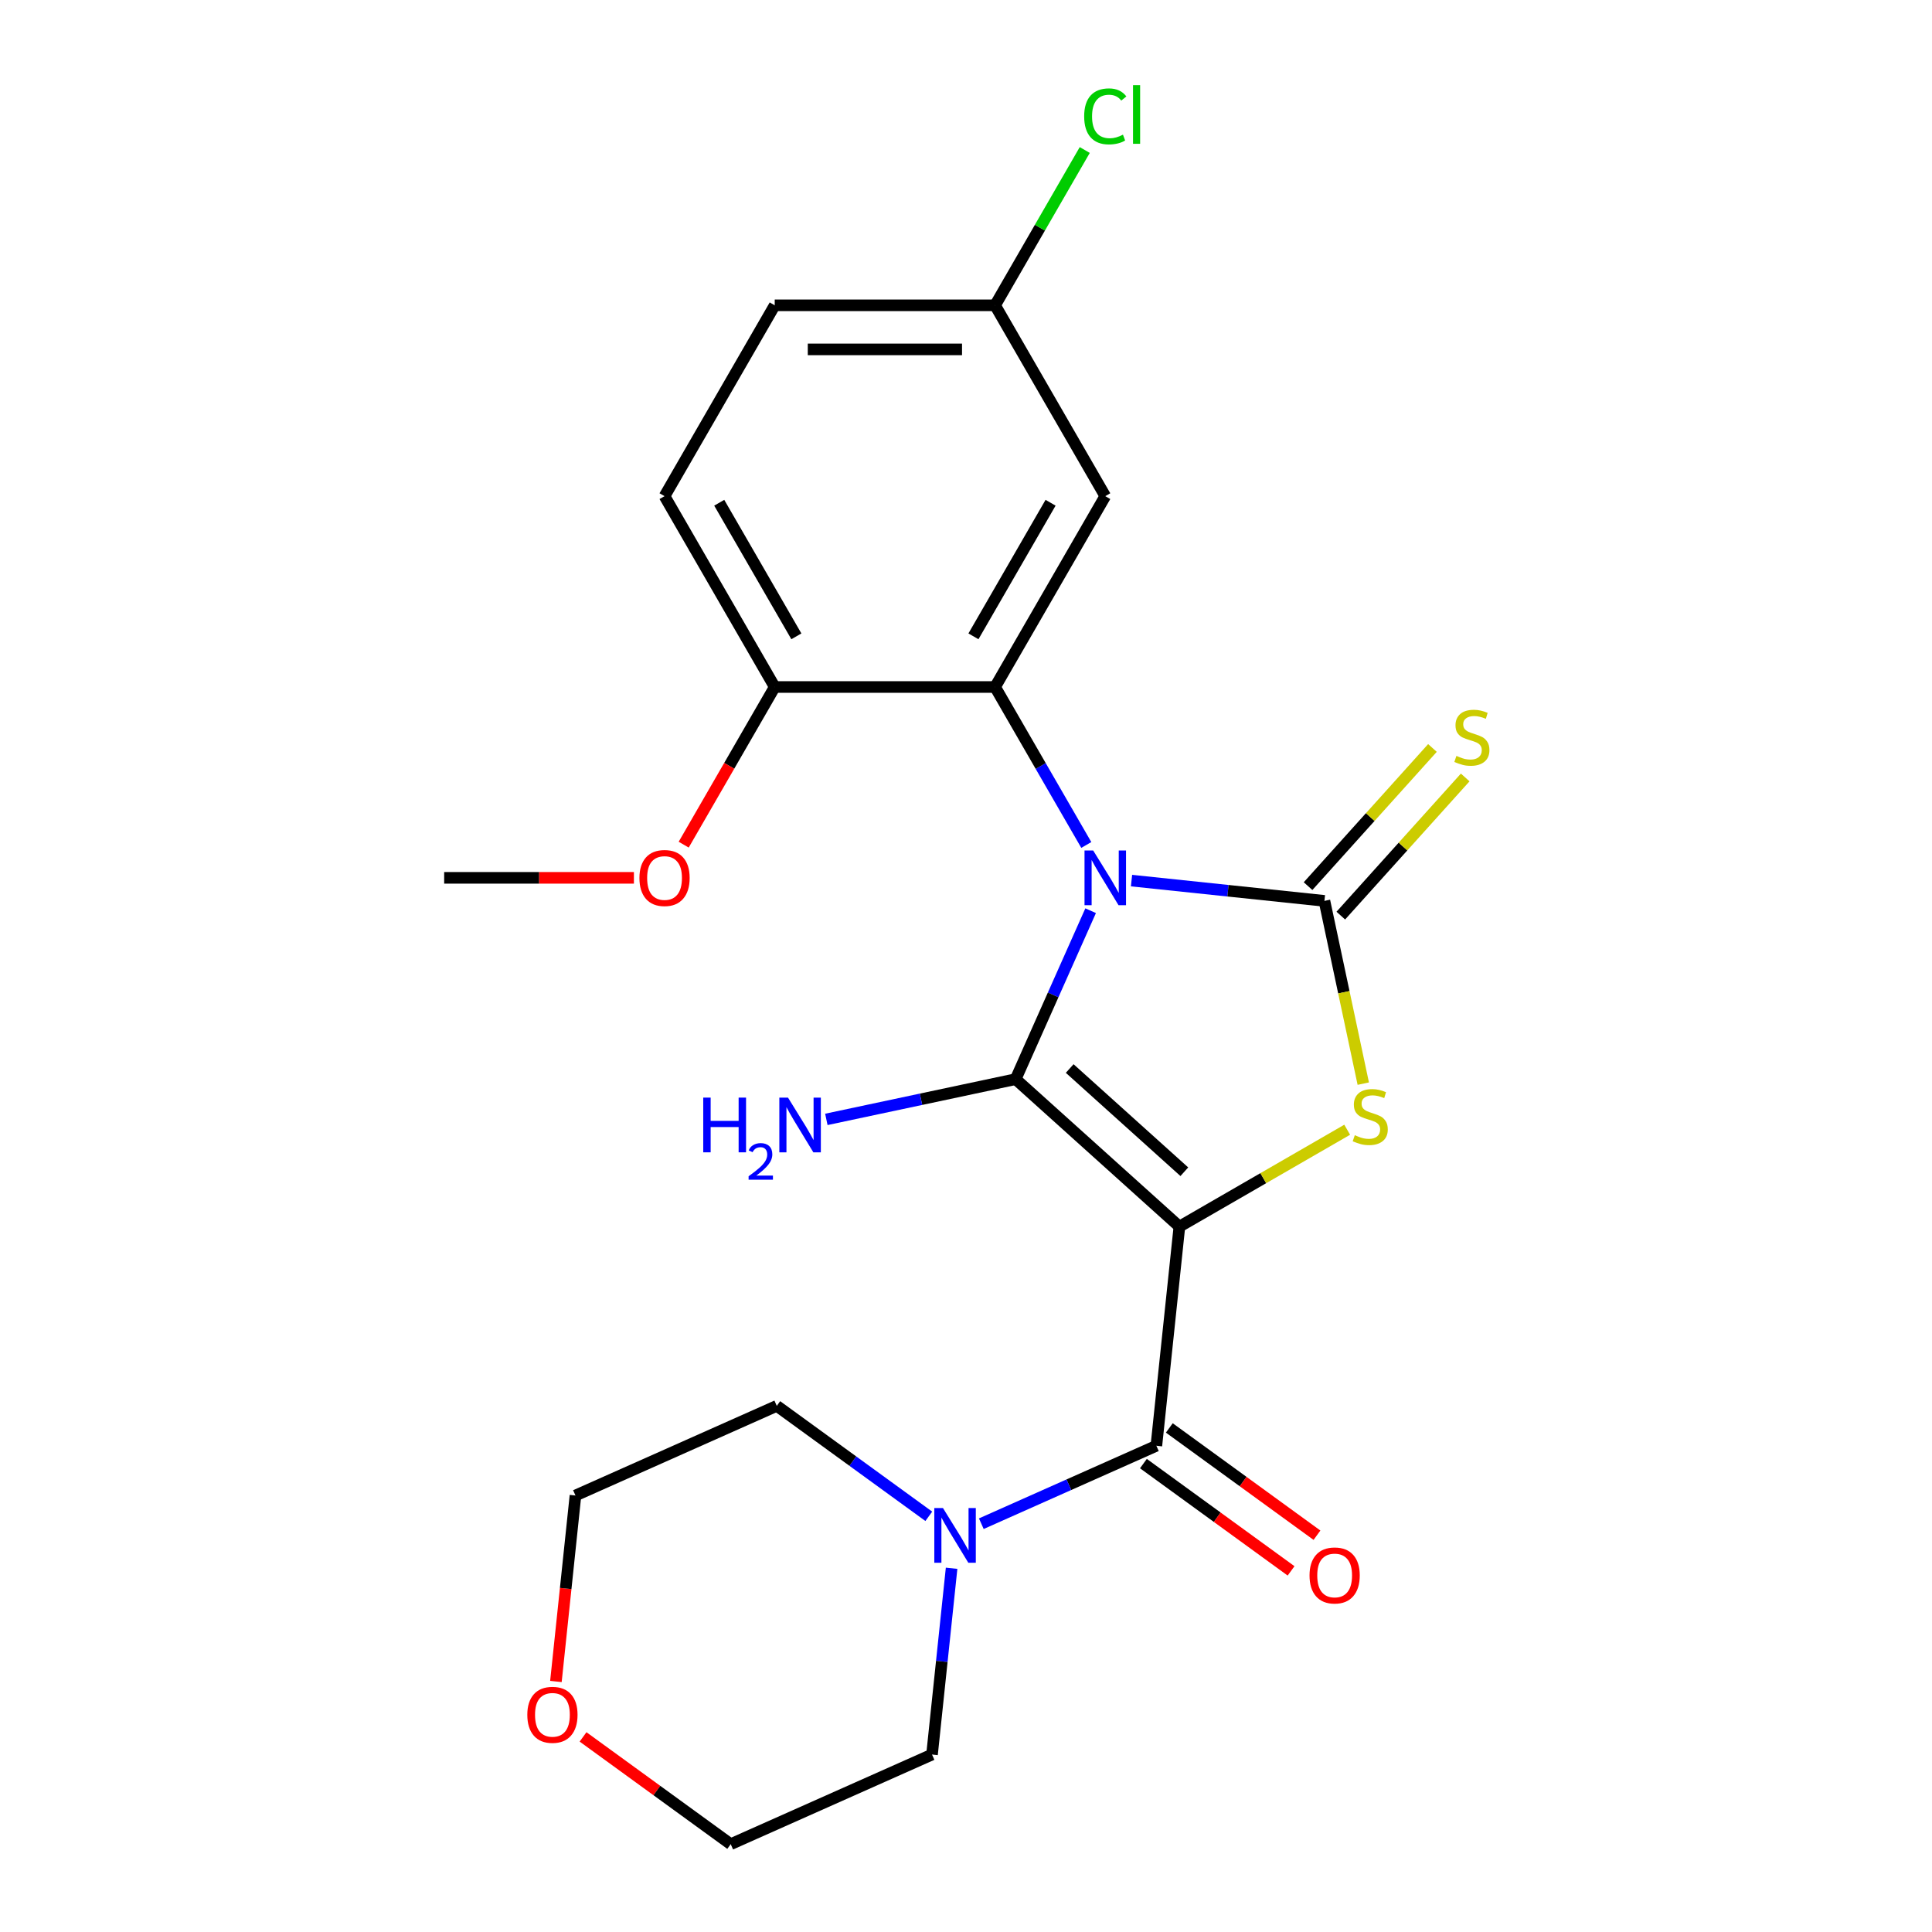 <?xml version='1.0' encoding='iso-8859-1'?>
<svg version='1.1' baseProfile='full'
              xmlns='http://www.w3.org/2000/svg'
                      xmlns:rdkit='http://www.rdkit.org/xml'
                      xmlns:xlink='http://www.w3.org/1999/xlink'
                  xml:space='preserve'
width='1000px' height='1000px' viewBox='0 0 1000 1000'>
<!-- END OF HEADER -->
<rect style='opacity:1.0;fill:#FFFFFF;stroke:none' width='1000' height='1000' x='0' y='0'> </rect>
<path class='bond-1' d='M 564.512,471.38 L 545.103,514.974' style='fill:none;fill-rule:evenodd;stroke:#0000FF;stroke-width:6px;stroke-linecap:butt;stroke-linejoin:miter;stroke-opacity:1' />
<path class='bond-1' d='M 545.103,514.974 L 525.693,558.568' style='fill:none;fill-rule:evenodd;stroke:#000000;stroke-width:6px;stroke-linecap:butt;stroke-linejoin:miter;stroke-opacity:1' />
<path class='bond-2' d='M 585.677,455.797 L 635.599,461.044' style='fill:none;fill-rule:evenodd;stroke:#0000FF;stroke-width:6px;stroke-linecap:butt;stroke-linejoin:miter;stroke-opacity:1' />
<path class='bond-2' d='M 635.599,461.044 L 685.521,466.291' style='fill:none;fill-rule:evenodd;stroke:#000000;stroke-width:6px;stroke-linecap:butt;stroke-linejoin:miter;stroke-opacity:1' />
<path class='bond-5' d='M 562.264,437.357 L 538.66,396.473' style='fill:none;fill-rule:evenodd;stroke:#0000FF;stroke-width:6px;stroke-linecap:butt;stroke-linejoin:miter;stroke-opacity:1' />
<path class='bond-5' d='M 538.66,396.473 L 515.056,355.589' style='fill:none;fill-rule:evenodd;stroke:#000000;stroke-width:6px;stroke-linecap:butt;stroke-linejoin:miter;stroke-opacity:1' />
<path class='bond-0' d='M 610.457,634.889 L 525.693,558.568' style='fill:none;fill-rule:evenodd;stroke:#000000;stroke-width:6px;stroke-linecap:butt;stroke-linejoin:miter;stroke-opacity:1' />
<path class='bond-0' d='M 613.006,606.488 L 553.672,553.063' style='fill:none;fill-rule:evenodd;stroke:#000000;stroke-width:6px;stroke-linecap:butt;stroke-linejoin:miter;stroke-opacity:1' />
<path class='bond-4' d='M 610.457,634.889 L 598.534,748.325' style='fill:none;fill-rule:evenodd;stroke:#000000;stroke-width:6px;stroke-linecap:butt;stroke-linejoin:miter;stroke-opacity:1' />
<path class='bond-23' d='M 610.457,634.889 L 653.881,609.818' style='fill:none;fill-rule:evenodd;stroke:#000000;stroke-width:6px;stroke-linecap:butt;stroke-linejoin:miter;stroke-opacity:1' />
<path class='bond-23' d='M 653.881,609.818 L 697.304,584.748' style='fill:none;fill-rule:evenodd;stroke:#CCCC00;stroke-width:6px;stroke-linecap:butt;stroke-linejoin:miter;stroke-opacity:1' />
<path class='bond-10' d='M 525.693,558.568 L 476.705,568.981' style='fill:none;fill-rule:evenodd;stroke:#000000;stroke-width:6px;stroke-linecap:butt;stroke-linejoin:miter;stroke-opacity:1' />
<path class='bond-10' d='M 476.705,568.981 L 427.717,579.393' style='fill:none;fill-rule:evenodd;stroke:#0000FF;stroke-width:6px;stroke-linecap:butt;stroke-linejoin:miter;stroke-opacity:1' />
<path class='bond-3' d='M 685.521,466.291 L 695.575,513.589' style='fill:none;fill-rule:evenodd;stroke:#000000;stroke-width:6px;stroke-linecap:butt;stroke-linejoin:miter;stroke-opacity:1' />
<path class='bond-3' d='M 695.575,513.589 L 705.629,560.887' style='fill:none;fill-rule:evenodd;stroke:#CCCC00;stroke-width:6px;stroke-linecap:butt;stroke-linejoin:miter;stroke-opacity:1' />
<path class='bond-8' d='M 693.998,473.923 L 726.193,438.167' style='fill:none;fill-rule:evenodd;stroke:#000000;stroke-width:6px;stroke-linecap:butt;stroke-linejoin:miter;stroke-opacity:1' />
<path class='bond-8' d='M 726.193,438.167 L 758.388,402.411' style='fill:none;fill-rule:evenodd;stroke:#CCCC00;stroke-width:6px;stroke-linecap:butt;stroke-linejoin:miter;stroke-opacity:1' />
<path class='bond-8' d='M 677.045,458.659 L 709.24,422.903' style='fill:none;fill-rule:evenodd;stroke:#000000;stroke-width:6px;stroke-linecap:butt;stroke-linejoin:miter;stroke-opacity:1' />
<path class='bond-8' d='M 709.24,422.903 L 741.435,387.147' style='fill:none;fill-rule:evenodd;stroke:#CCCC00;stroke-width:6px;stroke-linecap:butt;stroke-linejoin:miter;stroke-opacity:1' />
<path class='bond-6' d='M 598.534,748.325 L 553.23,768.495' style='fill:none;fill-rule:evenodd;stroke:#000000;stroke-width:6px;stroke-linecap:butt;stroke-linejoin:miter;stroke-opacity:1' />
<path class='bond-6' d='M 553.23,768.495 L 507.926,788.666' style='fill:none;fill-rule:evenodd;stroke:#0000FF;stroke-width:6px;stroke-linecap:butt;stroke-linejoin:miter;stroke-opacity:1' />
<path class='bond-11' d='M 591.83,757.552 L 630.043,785.316' style='fill:none;fill-rule:evenodd;stroke:#000000;stroke-width:6px;stroke-linecap:butt;stroke-linejoin:miter;stroke-opacity:1' />
<path class='bond-11' d='M 630.043,785.316 L 668.255,813.079' style='fill:none;fill-rule:evenodd;stroke:#FF0000;stroke-width:6px;stroke-linecap:butt;stroke-linejoin:miter;stroke-opacity:1' />
<path class='bond-11' d='M 605.238,739.097 L 643.451,766.86' style='fill:none;fill-rule:evenodd;stroke:#000000;stroke-width:6px;stroke-linecap:butt;stroke-linejoin:miter;stroke-opacity:1' />
<path class='bond-11' d='M 643.451,766.86 L 681.664,794.623' style='fill:none;fill-rule:evenodd;stroke:#FF0000;stroke-width:6px;stroke-linecap:butt;stroke-linejoin:miter;stroke-opacity:1' />
<path class='bond-7' d='M 515.056,355.589 L 572.086,256.81' style='fill:none;fill-rule:evenodd;stroke:#000000;stroke-width:6px;stroke-linecap:butt;stroke-linejoin:miter;stroke-opacity:1' />
<path class='bond-7' d='M 503.854,329.366 L 543.775,260.221' style='fill:none;fill-rule:evenodd;stroke:#000000;stroke-width:6px;stroke-linecap:butt;stroke-linejoin:miter;stroke-opacity:1' />
<path class='bond-9' d='M 515.056,355.589 L 400.995,355.589' style='fill:none;fill-rule:evenodd;stroke:#000000;stroke-width:6px;stroke-linecap:butt;stroke-linejoin:miter;stroke-opacity:1' />
<path class='bond-18' d='M 492.547,811.729 L 487.479,859.941' style='fill:none;fill-rule:evenodd;stroke:#0000FF;stroke-width:6px;stroke-linecap:butt;stroke-linejoin:miter;stroke-opacity:1' />
<path class='bond-18' d='M 487.479,859.941 L 482.412,908.153' style='fill:none;fill-rule:evenodd;stroke:#000000;stroke-width:6px;stroke-linecap:butt;stroke-linejoin:miter;stroke-opacity:1' />
<path class='bond-19' d='M 480.743,784.842 L 441.401,756.258' style='fill:none;fill-rule:evenodd;stroke:#0000FF;stroke-width:6px;stroke-linecap:butt;stroke-linejoin:miter;stroke-opacity:1' />
<path class='bond-19' d='M 441.401,756.258 L 402.058,727.674' style='fill:none;fill-rule:evenodd;stroke:#000000;stroke-width:6px;stroke-linecap:butt;stroke-linejoin:miter;stroke-opacity:1' />
<path class='bond-14' d='M 572.086,256.81 L 515.056,158.031' style='fill:none;fill-rule:evenodd;stroke:#000000;stroke-width:6px;stroke-linecap:butt;stroke-linejoin:miter;stroke-opacity:1' />
<path class='bond-13' d='M 400.995,355.589 L 343.965,256.81' style='fill:none;fill-rule:evenodd;stroke:#000000;stroke-width:6px;stroke-linecap:butt;stroke-linejoin:miter;stroke-opacity:1' />
<path class='bond-13' d='M 412.197,329.366 L 372.275,260.221' style='fill:none;fill-rule:evenodd;stroke:#000000;stroke-width:6px;stroke-linecap:butt;stroke-linejoin:miter;stroke-opacity:1' />
<path class='bond-17' d='M 400.995,355.589 L 377.437,396.393' style='fill:none;fill-rule:evenodd;stroke:#000000;stroke-width:6px;stroke-linecap:butt;stroke-linejoin:miter;stroke-opacity:1' />
<path class='bond-17' d='M 377.437,396.393 L 353.879,437.197' style='fill:none;fill-rule:evenodd;stroke:#FF0000;stroke-width:6px;stroke-linecap:butt;stroke-linejoin:miter;stroke-opacity:1' />
<path class='bond-12' d='M 287.741,870.331 L 292.8,822.199' style='fill:none;fill-rule:evenodd;stroke:#FF0000;stroke-width:6px;stroke-linecap:butt;stroke-linejoin:miter;stroke-opacity:1' />
<path class='bond-12' d='M 292.8,822.199 L 297.859,774.067' style='fill:none;fill-rule:evenodd;stroke:#000000;stroke-width:6px;stroke-linecap:butt;stroke-linejoin:miter;stroke-opacity:1' />
<path class='bond-25' d='M 301.787,899.019 L 340,926.782' style='fill:none;fill-rule:evenodd;stroke:#FF0000;stroke-width:6px;stroke-linecap:butt;stroke-linejoin:miter;stroke-opacity:1' />
<path class='bond-25' d='M 340,926.782 L 378.213,954.545' style='fill:none;fill-rule:evenodd;stroke:#000000;stroke-width:6px;stroke-linecap:butt;stroke-linejoin:miter;stroke-opacity:1' />
<path class='bond-15' d='M 343.965,256.81 L 400.995,158.031' style='fill:none;fill-rule:evenodd;stroke:#000000;stroke-width:6px;stroke-linecap:butt;stroke-linejoin:miter;stroke-opacity:1' />
<path class='bond-16' d='M 515.056,158.031 L 538.262,117.837' style='fill:none;fill-rule:evenodd;stroke:#000000;stroke-width:6px;stroke-linecap:butt;stroke-linejoin:miter;stroke-opacity:1' />
<path class='bond-16' d='M 538.262,117.837 L 561.468,77.643' style='fill:none;fill-rule:evenodd;stroke:#00CC00;stroke-width:6px;stroke-linecap:butt;stroke-linejoin:miter;stroke-opacity:1' />
<path class='bond-24' d='M 515.056,158.031 L 400.995,158.031' style='fill:none;fill-rule:evenodd;stroke:#000000;stroke-width:6px;stroke-linecap:butt;stroke-linejoin:miter;stroke-opacity:1' />
<path class='bond-24' d='M 497.947,180.843 L 418.104,180.843' style='fill:none;fill-rule:evenodd;stroke:#000000;stroke-width:6px;stroke-linecap:butt;stroke-linejoin:miter;stroke-opacity:1' />
<path class='bond-22' d='M 328.113,454.368 L 279.009,454.368' style='fill:none;fill-rule:evenodd;stroke:#FF0000;stroke-width:6px;stroke-linecap:butt;stroke-linejoin:miter;stroke-opacity:1' />
<path class='bond-22' d='M 279.009,454.368 L 229.905,454.368' style='fill:none;fill-rule:evenodd;stroke:#000000;stroke-width:6px;stroke-linecap:butt;stroke-linejoin:miter;stroke-opacity:1' />
<path class='bond-20' d='M 482.412,908.153 L 378.213,954.545' style='fill:none;fill-rule:evenodd;stroke:#000000;stroke-width:6px;stroke-linecap:butt;stroke-linejoin:miter;stroke-opacity:1' />
<path class='bond-21' d='M 402.058,727.674 L 297.859,774.067' style='fill:none;fill-rule:evenodd;stroke:#000000;stroke-width:6px;stroke-linecap:butt;stroke-linejoin:miter;stroke-opacity:1' />
<path  class='atom-0' d='M 565.826 440.208
L 575.106 455.208
Q 576.026 456.688, 577.506 459.368
Q 578.986 462.048, 579.066 462.208
L 579.066 440.208
L 582.826 440.208
L 582.826 468.528
L 578.946 468.528
L 568.986 452.128
Q 567.826 450.208, 566.586 448.008
Q 565.386 445.808, 565.026 445.128
L 565.026 468.528
L 561.346 468.528
L 561.346 440.208
L 565.826 440.208
' fill='#0000FF'/>
<path  class='atom-4' d='M 701.236 587.579
Q 701.556 587.699, 702.876 588.259
Q 704.196 588.819, 705.636 589.179
Q 707.116 589.499, 708.556 589.499
Q 711.236 589.499, 712.796 588.219
Q 714.356 586.899, 714.356 584.619
Q 714.356 583.059, 713.556 582.099
Q 712.796 581.139, 711.596 580.619
Q 710.396 580.099, 708.396 579.499
Q 705.876 578.739, 704.356 578.019
Q 702.876 577.299, 701.796 575.779
Q 700.756 574.259, 700.756 571.699
Q 700.756 568.139, 703.156 565.939
Q 705.596 563.739, 710.396 563.739
Q 713.676 563.739, 717.396 565.299
L 716.476 568.379
Q 713.076 566.979, 710.516 566.979
Q 707.756 566.979, 706.236 568.139
Q 704.716 569.259, 704.756 571.219
Q 704.756 572.739, 705.516 573.659
Q 706.316 574.579, 707.436 575.099
Q 708.596 575.619, 710.516 576.219
Q 713.076 577.019, 714.596 577.819
Q 716.116 578.619, 717.196 580.259
Q 718.316 581.859, 718.316 584.619
Q 718.316 588.539, 715.676 590.659
Q 713.076 592.739, 708.716 592.739
Q 706.196 592.739, 704.276 592.179
Q 702.396 591.659, 700.156 590.739
L 701.236 587.579
' fill='#CCCC00'/>
<path  class='atom-7' d='M 488.075 780.557
L 497.355 795.557
Q 498.275 797.037, 499.755 799.717
Q 501.235 802.397, 501.315 802.557
L 501.315 780.557
L 505.075 780.557
L 505.075 808.877
L 501.195 808.877
L 491.235 792.477
Q 490.075 790.557, 488.835 788.357
Q 487.635 786.157, 487.275 785.477
L 487.275 808.877
L 483.595 808.877
L 483.595 780.557
L 488.075 780.557
' fill='#0000FF'/>
<path  class='atom-9' d='M 753.843 391.248
Q 754.163 391.368, 755.483 391.928
Q 756.803 392.488, 758.243 392.848
Q 759.723 393.168, 761.163 393.168
Q 763.843 393.168, 765.403 391.888
Q 766.963 390.568, 766.963 388.288
Q 766.963 386.728, 766.163 385.768
Q 765.403 384.808, 764.203 384.288
Q 763.003 383.768, 761.003 383.168
Q 758.483 382.408, 756.963 381.688
Q 755.483 380.968, 754.403 379.448
Q 753.363 377.928, 753.363 375.368
Q 753.363 371.808, 755.763 369.608
Q 758.203 367.408, 763.003 367.408
Q 766.283 367.408, 770.003 368.968
L 769.083 372.048
Q 765.683 370.648, 763.123 370.648
Q 760.363 370.648, 758.843 371.808
Q 757.323 372.928, 757.363 374.888
Q 757.363 376.408, 758.123 377.328
Q 758.923 378.248, 760.043 378.768
Q 761.203 379.288, 763.123 379.888
Q 765.683 380.688, 767.203 381.488
Q 768.723 382.288, 769.803 383.928
Q 770.923 385.528, 770.923 388.288
Q 770.923 392.208, 768.283 394.328
Q 765.683 396.408, 761.323 396.408
Q 758.803 396.408, 756.883 395.848
Q 755.003 395.328, 752.763 394.408
L 753.843 391.248
' fill='#CCCC00'/>
<path  class='atom-11' d='M 363.993 568.122
L 367.833 568.122
L 367.833 580.162
L 382.313 580.162
L 382.313 568.122
L 386.153 568.122
L 386.153 596.442
L 382.313 596.442
L 382.313 583.362
L 367.833 583.362
L 367.833 596.442
L 363.993 596.442
L 363.993 568.122
' fill='#0000FF'/>
<path  class='atom-11' d='M 387.525 595.449
Q 388.212 593.68, 389.849 592.703
Q 391.485 591.7, 393.756 591.7
Q 396.581 591.7, 398.165 593.231
Q 399.749 594.762, 399.749 597.481
Q 399.749 600.253, 397.689 602.841
Q 395.657 605.428, 391.433 608.49
L 400.065 608.49
L 400.065 610.602
L 387.473 610.602
L 387.473 608.833
Q 390.957 606.352, 393.017 604.504
Q 395.102 602.656, 396.105 600.993
Q 397.109 599.329, 397.109 597.613
Q 397.109 595.818, 396.211 594.815
Q 395.313 593.812, 393.756 593.812
Q 392.251 593.812, 391.248 594.419
Q 390.245 595.026, 389.532 596.373
L 387.525 595.449
' fill='#0000FF'/>
<path  class='atom-11' d='M 407.865 568.122
L 417.145 583.122
Q 418.065 584.602, 419.545 587.282
Q 421.025 589.962, 421.105 590.122
L 421.105 568.122
L 424.865 568.122
L 424.865 596.442
L 420.985 596.442
L 411.025 580.042
Q 409.865 578.122, 408.625 575.922
Q 407.425 573.722, 407.065 573.042
L 407.065 596.442
L 403.385 596.442
L 403.385 568.122
L 407.865 568.122
' fill='#0000FF'/>
<path  class='atom-12' d='M 677.811 815.448
Q 677.811 808.648, 681.171 804.848
Q 684.531 801.048, 690.811 801.048
Q 697.091 801.048, 700.451 804.848
Q 703.811 808.648, 703.811 815.448
Q 703.811 822.328, 700.411 826.248
Q 697.011 830.128, 690.811 830.128
Q 684.571 830.128, 681.171 826.248
Q 677.811 822.368, 677.811 815.448
M 690.811 826.928
Q 695.131 826.928, 697.451 824.048
Q 699.811 821.128, 699.811 815.448
Q 699.811 809.888, 697.451 807.088
Q 695.131 804.248, 690.811 804.248
Q 686.491 804.248, 684.131 807.048
Q 681.811 809.848, 681.811 815.448
Q 681.811 821.168, 684.131 824.048
Q 686.491 826.928, 690.811 826.928
' fill='#FF0000'/>
<path  class='atom-13' d='M 272.936 887.582
Q 272.936 880.782, 276.296 876.982
Q 279.656 873.182, 285.936 873.182
Q 292.216 873.182, 295.576 876.982
Q 298.936 880.782, 298.936 887.582
Q 298.936 894.462, 295.536 898.382
Q 292.136 902.262, 285.936 902.262
Q 279.696 902.262, 276.296 898.382
Q 272.936 894.502, 272.936 887.582
M 285.936 899.062
Q 290.256 899.062, 292.576 896.182
Q 294.936 893.262, 294.936 887.582
Q 294.936 882.022, 292.576 879.222
Q 290.256 876.382, 285.936 876.382
Q 281.616 876.382, 279.256 879.182
Q 276.936 881.982, 276.936 887.582
Q 276.936 893.302, 279.256 896.182
Q 281.616 899.062, 285.936 899.062
' fill='#FF0000'/>
<path  class='atom-17' d='M 561.166 60.231
Q 561.166 53.191, 564.446 49.511
Q 567.766 45.791, 574.046 45.791
Q 579.886 45.791, 583.006 49.911
L 580.366 52.071
Q 578.086 49.071, 574.046 49.071
Q 569.766 49.071, 567.486 51.951
Q 565.246 54.791, 565.246 60.231
Q 565.246 65.831, 567.566 68.711
Q 569.926 71.591, 574.486 71.591
Q 577.606 71.591, 581.246 69.711
L 582.366 72.711
Q 580.886 73.671, 578.646 74.231
Q 576.406 74.791, 573.926 74.791
Q 567.766 74.791, 564.446 71.031
Q 561.166 67.271, 561.166 60.231
' fill='#00CC00'/>
<path  class='atom-17' d='M 586.446 44.071
L 590.126 44.071
L 590.126 74.431
L 586.446 74.431
L 586.446 44.071
' fill='#00CC00'/>
<path  class='atom-18' d='M 330.965 454.448
Q 330.965 447.648, 334.325 443.848
Q 337.685 440.048, 343.965 440.048
Q 350.245 440.048, 353.605 443.848
Q 356.965 447.648, 356.965 454.448
Q 356.965 461.328, 353.565 465.248
Q 350.165 469.128, 343.965 469.128
Q 337.725 469.128, 334.325 465.248
Q 330.965 461.368, 330.965 454.448
M 343.965 465.928
Q 348.285 465.928, 350.605 463.048
Q 352.965 460.128, 352.965 454.448
Q 352.965 448.888, 350.605 446.088
Q 348.285 443.248, 343.965 443.248
Q 339.645 443.248, 337.285 446.048
Q 334.965 448.848, 334.965 454.448
Q 334.965 460.168, 337.285 463.048
Q 339.645 465.928, 343.965 465.928
' fill='#FF0000'/>
</svg>
